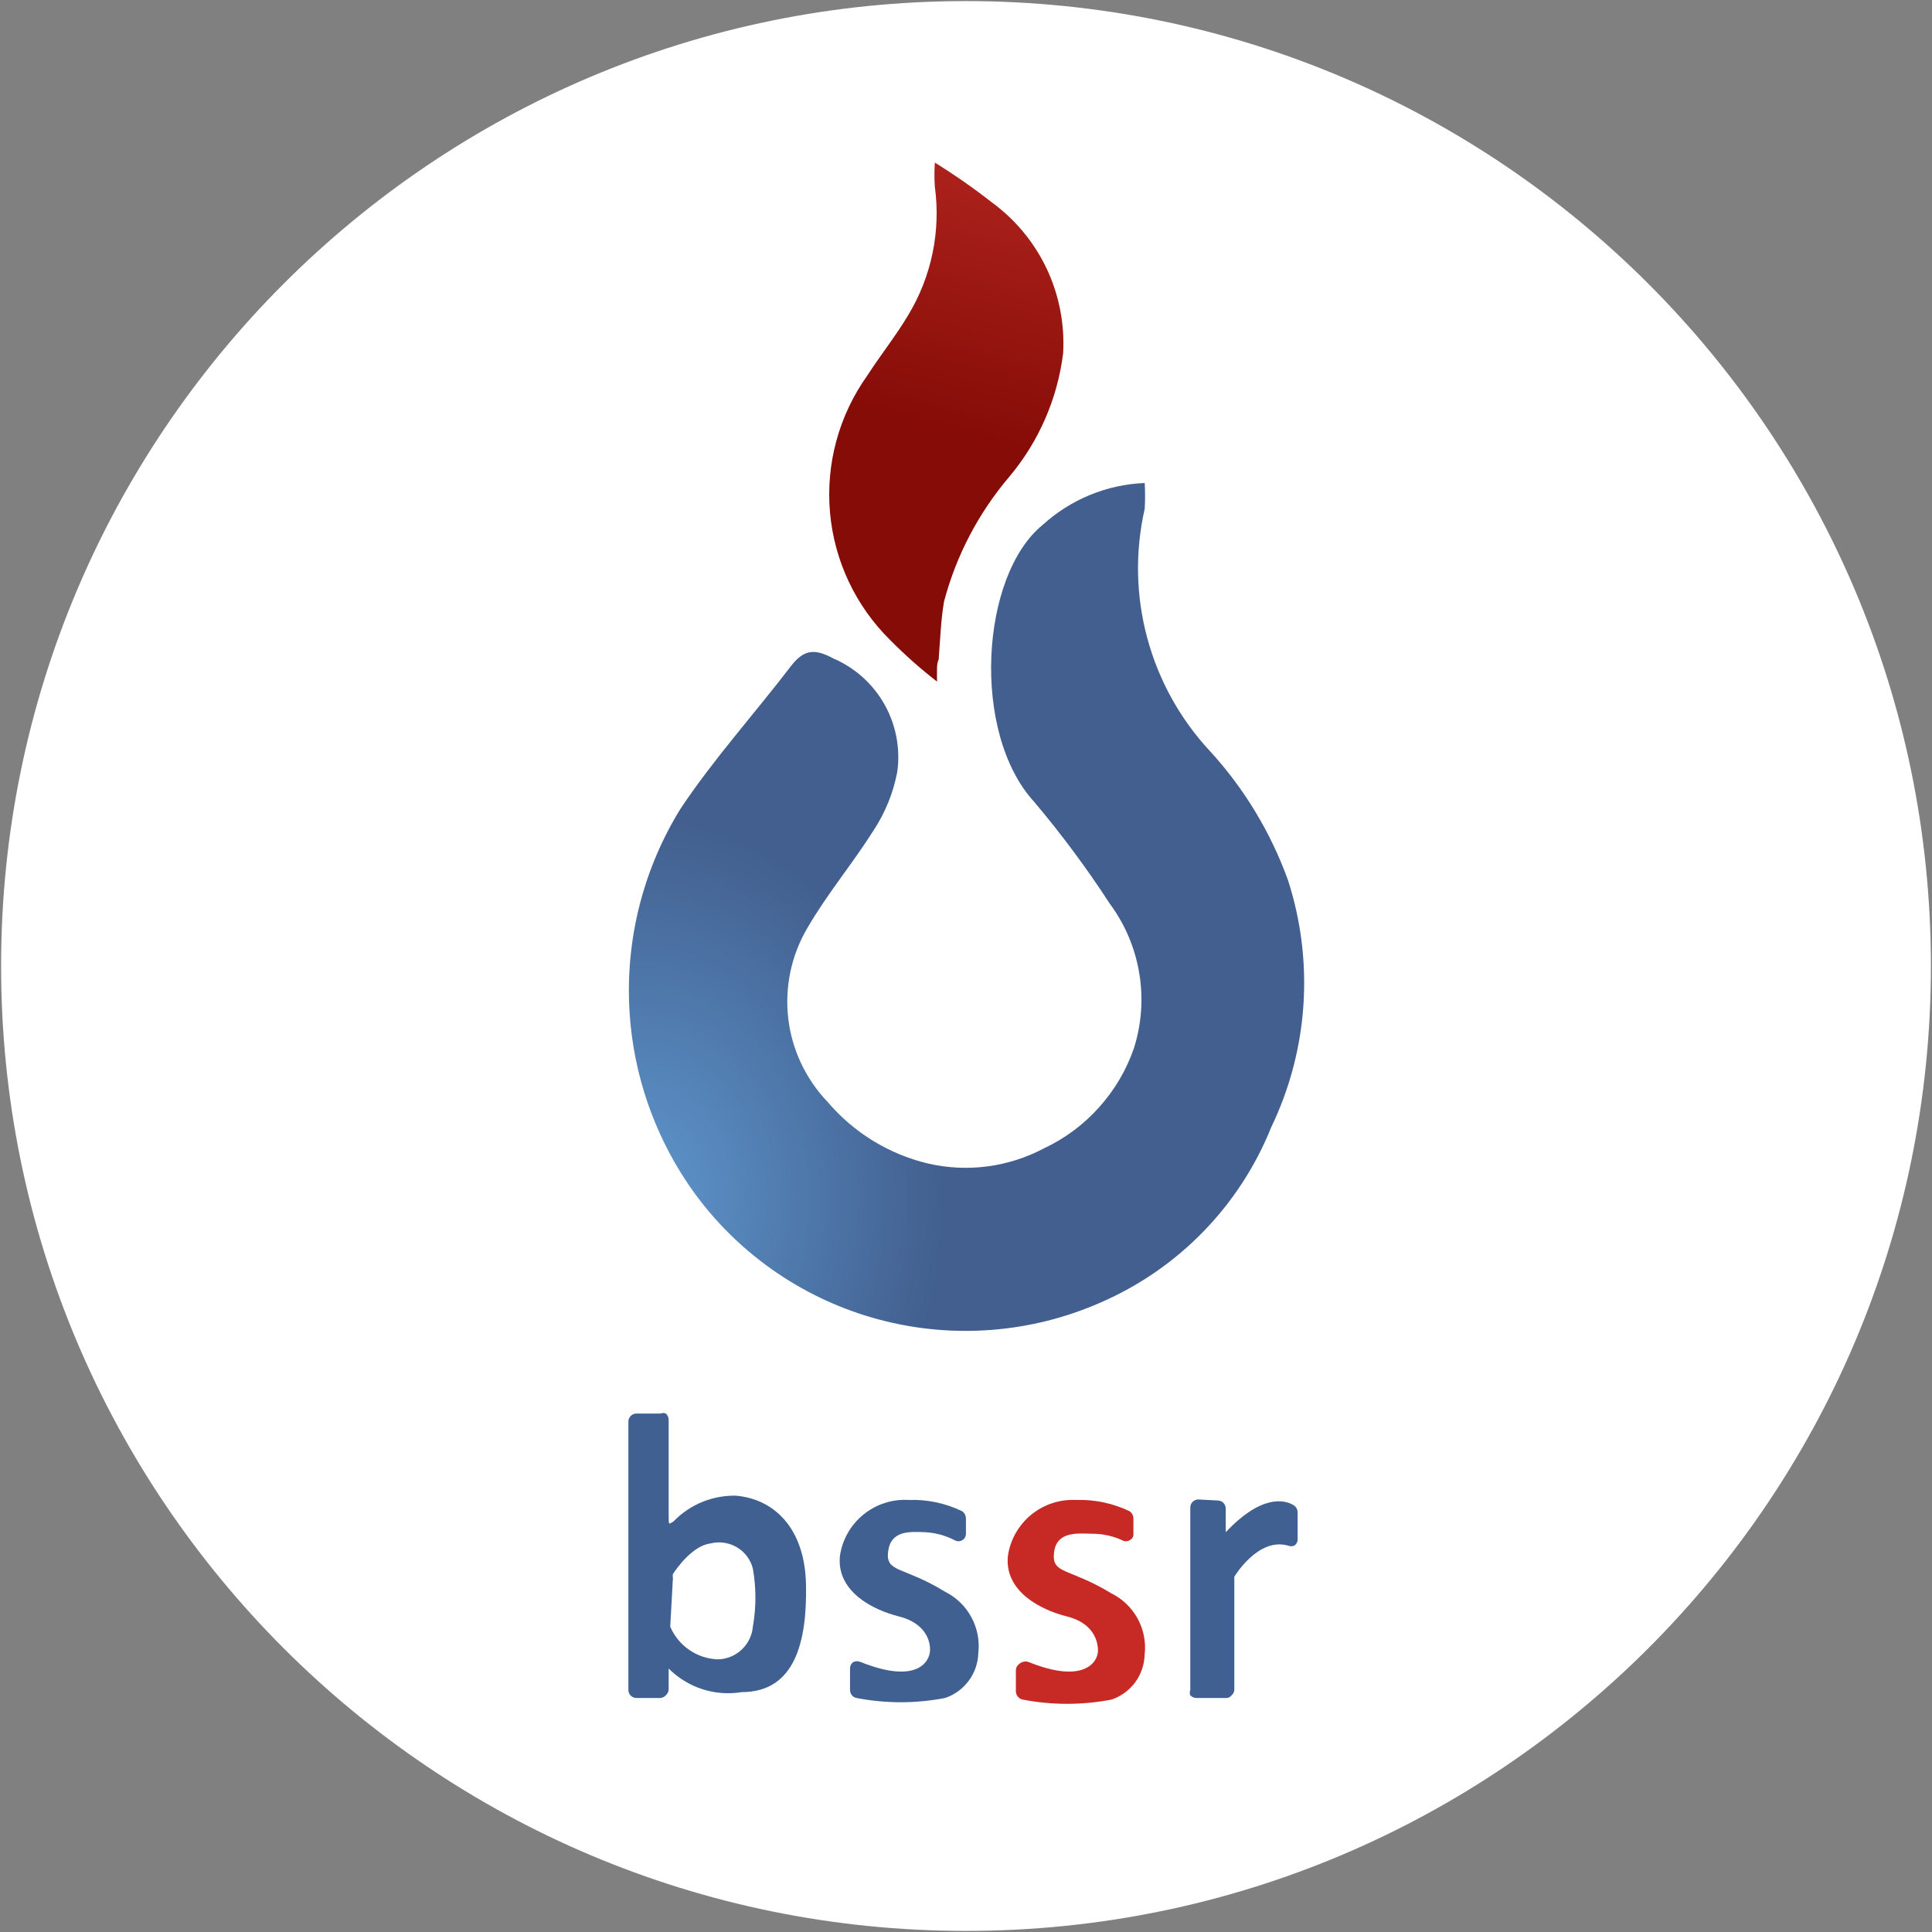 <svg width="32" height="32" viewBox="0 0 32 32" fill="none" xmlns="http://www.w3.org/2000/svg">
<rect x="0" y="0" width="32" height="32" fill="#808080" stroke="none"/>
<g clip-path="url(#clip0_2707_357483)">
<path d="M16 31.982C24.826 31.982 31.982 24.827 31.982 16C31.982 7.173 24.826 0.018 16 0.018C7.173 0.018 0.018 7.173 0.018 16C0.018 24.827 7.173 31.982 16 31.982Z" fill="white"/>
<path fill-rule="evenodd" clip-rule="evenodd" d="M19.848 24.836C19.813 24.836 19.779 24.85 19.754 24.875C19.729 24.9 19.715 24.933 19.715 24.969V27.991C19.709 28.005 19.706 28.02 19.706 28.036C19.706 28.051 19.709 28.066 19.715 28.08C19.741 28.107 19.776 28.123 19.813 28.124H20.311C20.328 28.125 20.345 28.121 20.36 28.113C20.376 28.105 20.389 28.094 20.399 28.08C20.413 28.069 20.423 28.055 20.431 28.04C20.439 28.025 20.443 28.008 20.444 27.991V26.116C20.444 26.116 20.835 25.458 21.333 25.6C21.367 25.614 21.405 25.614 21.439 25.6C21.456 25.588 21.47 25.572 21.48 25.553C21.489 25.535 21.494 25.514 21.493 25.493C21.493 25.342 21.493 25.147 21.493 25.049C21.492 25.026 21.487 25.004 21.476 24.983C21.465 24.963 21.449 24.946 21.43 24.933C21.288 24.844 20.906 24.738 20.302 25.378V24.987C20.302 24.951 20.288 24.917 20.263 24.892C20.238 24.867 20.204 24.853 20.168 24.853L19.848 24.836Z" fill="#406092"/>
<path fill-rule="evenodd" clip-rule="evenodd" d="M15.813 25.511C15.832 25.522 15.853 25.528 15.875 25.528C15.897 25.528 15.918 25.522 15.937 25.511C15.956 25.5 15.972 25.485 15.982 25.466C15.993 25.447 15.999 25.426 15.999 25.404V25.147C15.998 25.124 15.992 25.102 15.982 25.082C15.971 25.062 15.956 25.044 15.937 25.031C15.661 24.897 15.355 24.833 15.048 24.844C14.776 24.828 14.508 24.916 14.297 25.089C14.086 25.262 13.948 25.508 13.911 25.778C13.857 26.364 14.462 26.667 14.888 26.773C15.315 26.88 15.413 27.164 15.404 27.342C15.395 27.52 15.191 27.902 14.257 27.529C14.238 27.52 14.216 27.515 14.195 27.515C14.174 27.515 14.152 27.52 14.133 27.529C14.116 27.541 14.102 27.557 14.092 27.575C14.083 27.594 14.079 27.615 14.079 27.636V27.991C14.079 28.022 14.089 28.053 14.109 28.077C14.128 28.102 14.155 28.118 14.186 28.124C14.671 28.218 15.168 28.218 15.653 28.124C15.81 28.072 15.947 27.972 16.046 27.838C16.145 27.704 16.2 27.544 16.204 27.378C16.227 27.173 16.187 26.965 16.088 26.784C15.99 26.603 15.838 26.456 15.653 26.364C14.959 25.938 14.666 26.053 14.71 25.698C14.755 25.342 15.075 25.369 15.324 25.378C15.494 25.387 15.661 25.433 15.813 25.511Z" fill="#406092"/>
<path fill-rule="evenodd" clip-rule="evenodd" d="M18.586 25.511C18.605 25.522 18.627 25.528 18.648 25.528C18.67 25.528 18.692 25.522 18.71 25.511C18.731 25.502 18.747 25.487 18.759 25.468C18.77 25.449 18.775 25.427 18.773 25.404C18.773 25.307 18.773 25.209 18.773 25.147C18.772 25.124 18.766 25.102 18.755 25.082C18.744 25.062 18.729 25.044 18.71 25.031C18.433 24.898 18.129 24.834 17.822 24.844C17.551 24.831 17.285 24.919 17.076 25.092C16.867 25.265 16.73 25.509 16.693 25.778C16.639 26.364 17.244 26.667 17.671 26.773C18.097 26.88 18.186 27.164 18.186 27.342C18.186 27.52 17.964 27.902 17.039 27.529C17.014 27.519 16.987 27.517 16.96 27.522C16.934 27.526 16.909 27.538 16.888 27.555C16.87 27.567 16.855 27.583 16.844 27.601C16.833 27.62 16.827 27.641 16.826 27.662V28.018C16.828 28.05 16.84 28.08 16.861 28.105C16.882 28.129 16.91 28.145 16.942 28.151C17.426 28.244 17.924 28.244 18.408 28.151C18.566 28.098 18.703 27.998 18.802 27.865C18.9 27.731 18.955 27.57 18.959 27.404C18.983 27.199 18.942 26.992 18.844 26.811C18.745 26.63 18.593 26.483 18.408 26.391C17.706 25.964 17.422 26.08 17.457 25.724C17.493 25.369 17.822 25.395 18.079 25.404C18.254 25.401 18.427 25.438 18.586 25.511Z" fill="#C72A25"/>
<path d="M18.96 8C18.968 8.142 18.968 8.285 18.96 8.427C18.799 9.134 18.813 9.87 19.003 10.57C19.192 11.271 19.549 11.914 20.044 12.444C20.61 13.063 21.048 13.789 21.333 14.578C21.769 15.926 21.671 17.39 21.057 18.667C20.535 19.97 19.519 21.014 18.231 21.573C17.078 22.081 15.786 22.181 14.568 21.858C13.35 21.535 12.278 20.808 11.528 19.796C10.852 18.876 10.467 17.775 10.421 16.635C10.375 15.495 10.671 14.367 11.271 13.396C11.822 12.569 12.497 11.822 13.102 11.031C13.315 10.756 13.493 10.738 13.804 10.907C14.161 11.06 14.458 11.327 14.649 11.666C14.84 12.005 14.915 12.397 14.862 12.782C14.797 13.128 14.664 13.457 14.471 13.751C14.124 14.302 13.697 14.809 13.368 15.378C13.105 15.828 12.996 16.352 13.056 16.87C13.117 17.388 13.346 17.872 13.706 18.249C14.138 18.758 14.72 19.116 15.368 19.271C16.018 19.422 16.699 19.333 17.288 19.022C17.636 18.859 17.947 18.628 18.203 18.342C18.46 18.057 18.657 17.723 18.782 17.36C18.909 16.958 18.939 16.532 18.869 16.116C18.8 15.701 18.633 15.307 18.382 14.969C18 14.38 17.581 13.816 17.128 13.28C16.08 12.133 16.24 9.529 17.271 8.693C17.735 8.271 18.333 8.025 18.96 8Z" fill="url(#paint0_radial_2707_357483)"/>
<path d="M15.52 11.289C15.248 11.078 14.989 10.849 14.747 10.604C14.172 10.039 13.817 9.287 13.747 8.484C13.677 7.681 13.896 6.879 14.364 6.222C14.587 5.876 14.844 5.556 15.049 5.209C15.43 4.574 15.584 3.828 15.484 3.093C15.475 2.96 15.475 2.827 15.484 2.693C15.81 2.895 16.125 3.115 16.427 3.351C16.817 3.636 17.129 4.013 17.336 4.449C17.542 4.886 17.636 5.367 17.609 5.849C17.516 6.602 17.207 7.312 16.72 7.893C16.208 8.494 15.837 9.202 15.636 9.964C15.582 10.276 15.573 10.604 15.547 10.924C15.511 10.996 15.52 11.093 15.52 11.289Z" fill="url(#paint1_linear_2707_357483)"/>
<path fill-rule="evenodd" clip-rule="evenodd" d="M11.146 26.133C11.141 26.113 11.141 26.091 11.146 26.071C11.208 25.973 11.475 25.6 11.768 25.564C11.917 25.527 12.074 25.55 12.206 25.628C12.338 25.706 12.433 25.834 12.47 25.982C12.526 26.3 12.526 26.625 12.47 26.942C12.457 27.088 12.391 27.223 12.285 27.323C12.178 27.423 12.039 27.481 11.893 27.484C11.723 27.479 11.558 27.425 11.418 27.329C11.277 27.233 11.168 27.099 11.101 26.942L11.146 26.133ZM11.075 27.991C11.07 28.025 11.054 28.055 11.03 28.079C11.006 28.104 10.975 28.119 10.941 28.124H10.541C10.506 28.124 10.472 28.11 10.447 28.085C10.422 28.06 10.408 28.026 10.408 27.991V23.547C10.408 23.511 10.422 23.477 10.447 23.452C10.472 23.427 10.506 23.413 10.541 23.413H10.941C10.956 23.407 10.971 23.404 10.986 23.404C11.001 23.404 11.016 23.407 11.03 23.413C11.057 23.439 11.073 23.474 11.075 23.511V25.076C11.075 25.28 11.075 25.244 11.155 25.2C11.288 25.062 11.448 24.953 11.626 24.879C11.803 24.806 11.994 24.77 12.186 24.773C12.826 24.827 13.333 25.316 13.35 26.249C13.368 27.182 13.173 28.027 12.284 28.027C12.066 28.062 11.842 28.046 11.632 27.978C11.422 27.91 11.231 27.792 11.075 27.636V27.991Z" fill="#406092"/>
</g>
<defs>
<radialGradient id="paint0_radial_2707_357483" cx="0" cy="0" r="1" gradientUnits="userSpaceOnUse" gradientTransform="translate(10.63 19.839) rotate(0.306) scale(4.996 6.258)">
<stop stop-color="#5E96CC"/>
<stop offset="1" stop-color="#425F8F"/>
</radialGradient>
<linearGradient id="paint1_linear_2707_357483" x1="12.403" y1="-1.085" x2="10.626" y2="5.786" gradientUnits="userSpaceOnUse">
<stop stop-color="#C63029"/>
<stop offset="1" stop-color="#860C07"/>
</linearGradient>
<clipPath id="clip0_2707_357483">
<rect width="32" height="32" fill="white"/>
</clipPath>
</defs>
</svg>
